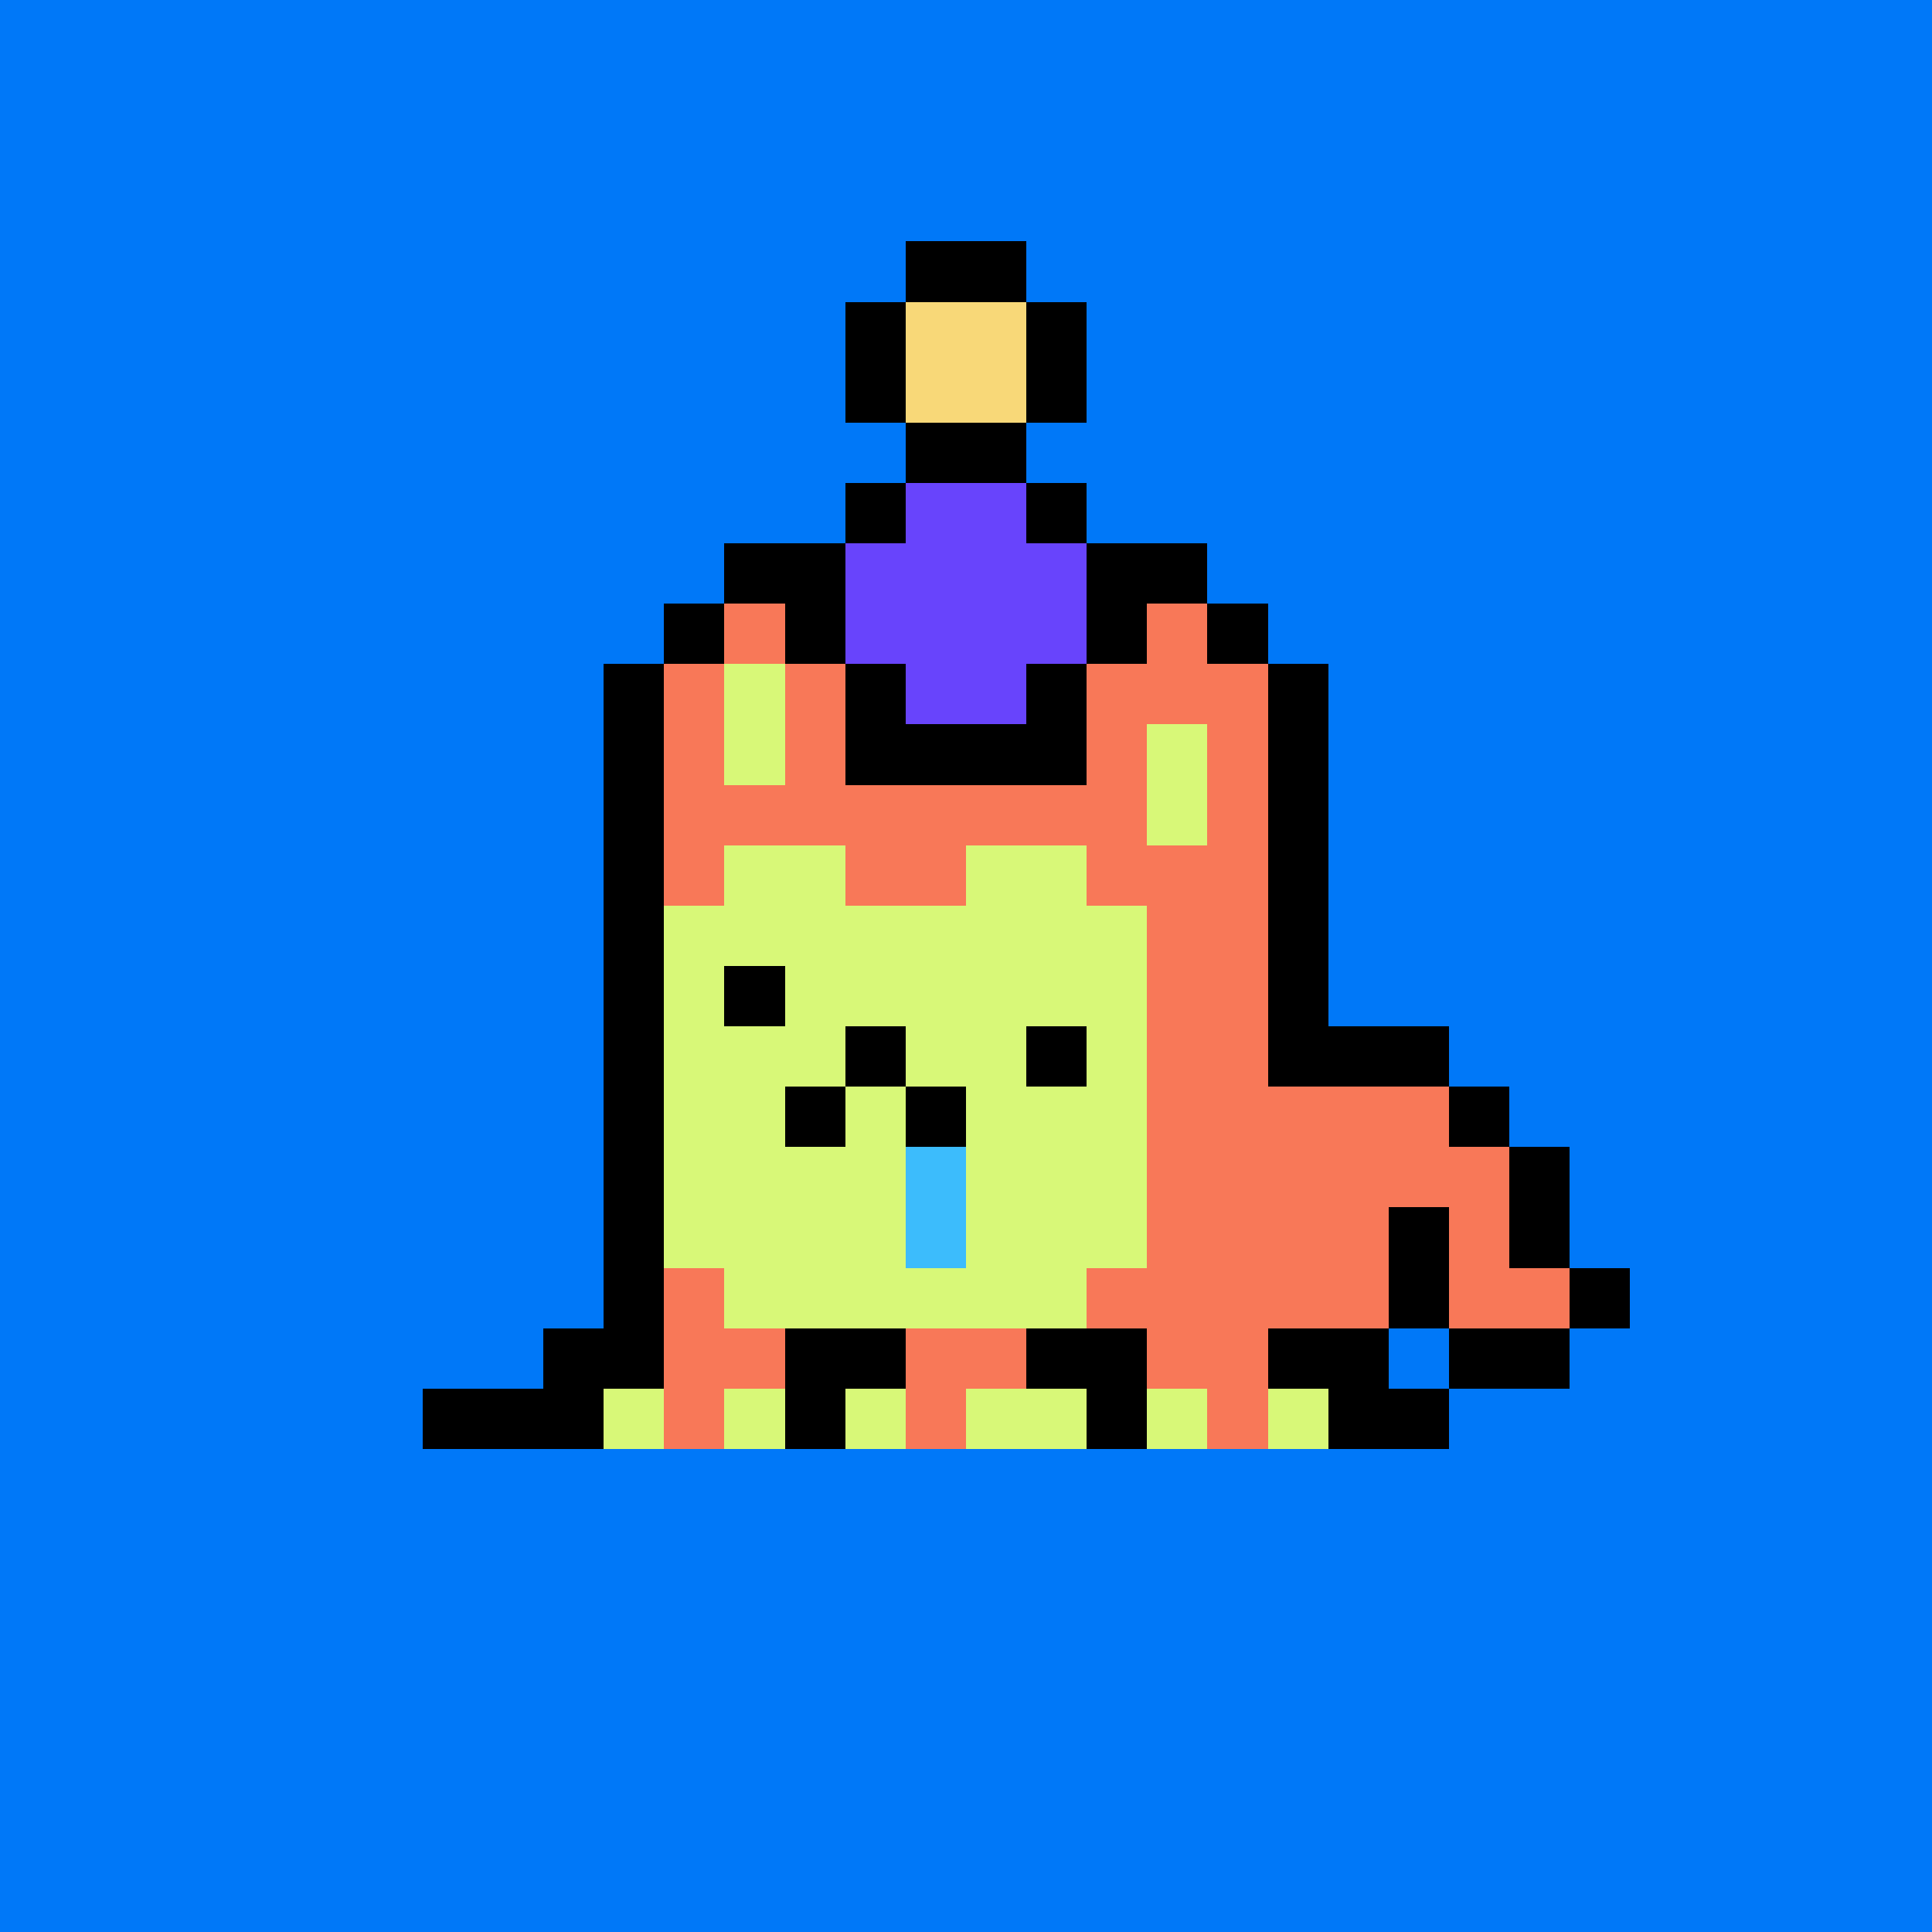 <svg xmlns="http://www.w3.org/2000/svg" viewBox="0 0 32 32" shape-rendering="crispEdges" width="512" height="512"><rect width="100%" height="100%" fill="#0078f8"/><rect width="1" height="1" x="12" y="9" fill="#000000"/><rect width="1" height="1" x="19" y="9" fill="#000000"/><rect width="1" height="1" x="11" y="10" fill="#000000"/><rect width="1" height="1" x="12" y="10" fill="#f87858"/><rect width="1" height="1" x="13" y="10" fill="#000000"/><rect width="1" height="1" x="18" y="10" fill="#000000"/><rect width="1" height="1" x="19" y="10" fill="#f87858"/><rect width="1" height="1" x="20" y="10" fill="#000000"/><rect width="1" height="1" x="10" y="11" fill="#000000"/><rect width="1" height="1" x="11" y="11" fill="#f87858"/><rect width="1" height="1" x="12" y="11" fill="#d8f878"/><rect width="1" height="1" x="13" y="11" fill="#f87858"/><rect width="1" height="1" x="14" y="11" fill="#000000"/><rect width="1" height="1" x="17" y="11" fill="#000000"/><rect width="3" height="1" x="18" y="11" fill="#f87858"/><rect width="1" height="1" x="21" y="11" fill="#000000"/><rect width="1" height="1" x="10" y="12" fill="#000000"/><rect width="1" height="1" x="11" y="12" fill="#f87858"/><rect width="1" height="1" x="12" y="12" fill="#d8f878"/><rect width="1" height="1" x="13" y="12" fill="#f87858"/><rect width="4" height="1" x="14" y="12" fill="#000000"/><rect width="1" height="1" x="18" y="12" fill="#f87858"/><rect width="1" height="1" x="19" y="12" fill="#d8f878"/><rect width="1" height="1" x="20" y="12" fill="#f87858"/><rect width="1" height="1" x="21" y="12" fill="#000000"/><rect width="1" height="1" x="10" y="13" fill="#000000"/><rect width="8" height="1" x="11" y="13" fill="#f87858"/><rect width="1" height="1" x="19" y="13" fill="#d8f878"/><rect width="1" height="1" x="20" y="13" fill="#f87858"/><rect width="1" height="1" x="21" y="13" fill="#000000"/><rect width="1" height="1" x="10" y="14" fill="#000000"/><rect width="1" height="1" x="11" y="14" fill="#f87858"/><rect width="2" height="1" x="12" y="14" fill="#d8f878"/><rect width="2" height="1" x="14" y="14" fill="#f87858"/><rect width="2" height="1" x="16" y="14" fill="#d8f878"/><rect width="3" height="1" x="18" y="14" fill="#f87858"/><rect width="1" height="1" x="21" y="14" fill="#000000"/><rect width="1" height="1" x="10" y="15" fill="#000000"/><rect width="8" height="1" x="11" y="15" fill="#d8f878"/><rect width="2" height="1" x="19" y="15" fill="#f87858"/><rect width="1" height="1" x="21" y="15" fill="#000000"/><rect width="1" height="1" x="10" y="16" fill="#000000"/><rect width="8" height="1" x="11" y="16" fill="#d8f878"/><rect width="2" height="1" x="19" y="16" fill="#f87858"/><rect width="1" height="1" x="21" y="16" fill="#000000"/><rect width="1" height="1" x="10" y="17" fill="#000000"/><rect width="8" height="1" x="11" y="17" fill="#d8f878"/><rect width="2" height="1" x="19" y="17" fill="#f87858"/><rect width="3" height="1" x="21" y="17" fill="#000000"/><rect width="1" height="1" x="10" y="18" fill="#000000"/><rect width="8" height="1" x="11" y="18" fill="#d8f878"/><rect width="5" height="1" x="19" y="18" fill="#f87858"/><rect width="1" height="1" x="24" y="18" fill="#000000"/><rect width="1" height="1" x="10" y="19" fill="#000000"/><rect width="8" height="1" x="11" y="19" fill="#d8f878"/><rect width="6" height="1" x="19" y="19" fill="#f87858"/><rect width="1" height="1" x="25" y="19" fill="#000000"/><rect width="1" height="1" x="10" y="20" fill="#000000"/><rect width="8" height="1" x="11" y="20" fill="#d8f878"/><rect width="4" height="1" x="19" y="20" fill="#f87858"/><rect width="1" height="1" x="23" y="20" fill="#000000"/><rect width="1" height="1" x="24" y="20" fill="#f87858"/><rect width="1" height="1" x="25" y="20" fill="#000000"/><rect width="1" height="1" x="10" y="21" fill="#000000"/><rect width="1" height="1" x="11" y="21" fill="#f87858"/><rect width="6" height="1" x="12" y="21" fill="#d8f878"/><rect width="5" height="1" x="18" y="21" fill="#f87858"/><rect width="1" height="1" x="23" y="21" fill="#000000"/><rect width="2" height="1" x="24" y="21" fill="#f87858"/><rect width="1" height="1" x="26" y="21" fill="#000000"/><rect width="2" height="1" x="9" y="22" fill="#000000"/><rect width="2" height="1" x="11" y="22" fill="#f87858"/><rect width="2" height="1" x="13" y="22" fill="#000000"/><rect width="2" height="1" x="15" y="22" fill="#f87858"/><rect width="2" height="1" x="17" y="22" fill="#000000"/><rect width="2" height="1" x="19" y="22" fill="#f87858"/><rect width="2" height="1" x="21" y="22" fill="#000000"/><rect width="2" height="1" x="24" y="22" fill="#000000"/><rect width="3" height="1" x="7" y="23" fill="#000000"/><rect width="1" height="1" x="10" y="23" fill="#d8f878"/><rect width="1" height="1" x="11" y="23" fill="#f87858"/><rect width="1" height="1" x="12" y="23" fill="#d8f878"/><rect width="1" height="1" x="13" y="23" fill="#000000"/><rect width="1" height="1" x="14" y="23" fill="#d8f878"/><rect width="1" height="1" x="15" y="23" fill="#f87858"/><rect width="2" height="1" x="16" y="23" fill="#d8f878"/><rect width="1" height="1" x="18" y="23" fill="#000000"/><rect width="1" height="1" x="19" y="23" fill="#d8f878"/><rect width="1" height="1" x="20" y="23" fill="#f87858"/><rect width="1" height="1" x="21" y="23" fill="#d8f878"/><rect width="2" height="1" x="22" y="23" fill="#000000"/><rect width="1" height="1" x="12" y="16" fill="#000000"/><rect width="1" height="1" x="14" y="17" fill="#000000"/><rect width="1" height="1" x="17" y="17" fill="#000000"/><rect width="1" height="1" x="13" y="18" fill="#000000"/><rect width="1" height="1" x="15" y="18" fill="#000000"/><rect width="1" height="1" x="15" y="19" fill="#3cbcfc"/><rect width="1" height="1" x="15" y="20" fill="#3cbcfc"/><rect width="2" height="1" x="15" y="4" fill="#000000"/><rect width="1" height="1" x="14" y="5" fill="#000000"/><rect width="2" height="1" x="15" y="5" fill="#f8d878"/><rect width="1" height="1" x="17" y="5" fill="#000000"/><rect width="1" height="1" x="14" y="6" fill="#000000"/><rect width="2" height="1" x="15" y="6" fill="#f8d878"/><rect width="1" height="1" x="17" y="6" fill="#000000"/><rect width="2" height="1" x="15" y="7" fill="#000000"/><rect width="1" height="1" x="14" y="8" fill="#000000"/><rect width="2" height="1" x="15" y="8" fill="#6844fc"/><rect width="1" height="1" x="17" y="8" fill="#000000"/><rect width="1" height="1" x="13" y="9" fill="#000000"/><rect width="4" height="1" x="14" y="9" fill="#6844fc"/><rect width="1" height="1" x="18" y="9" fill="#000000"/><rect width="4" height="1" x="14" y="10" fill="#6844fc"/><rect width="1" height="1" x="14" y="11" fill="#000000"/><rect width="2" height="1" x="15" y="11" fill="#6844fc"/><rect width="2" height="1" x="15" y="12" fill="#000000"/></svg>